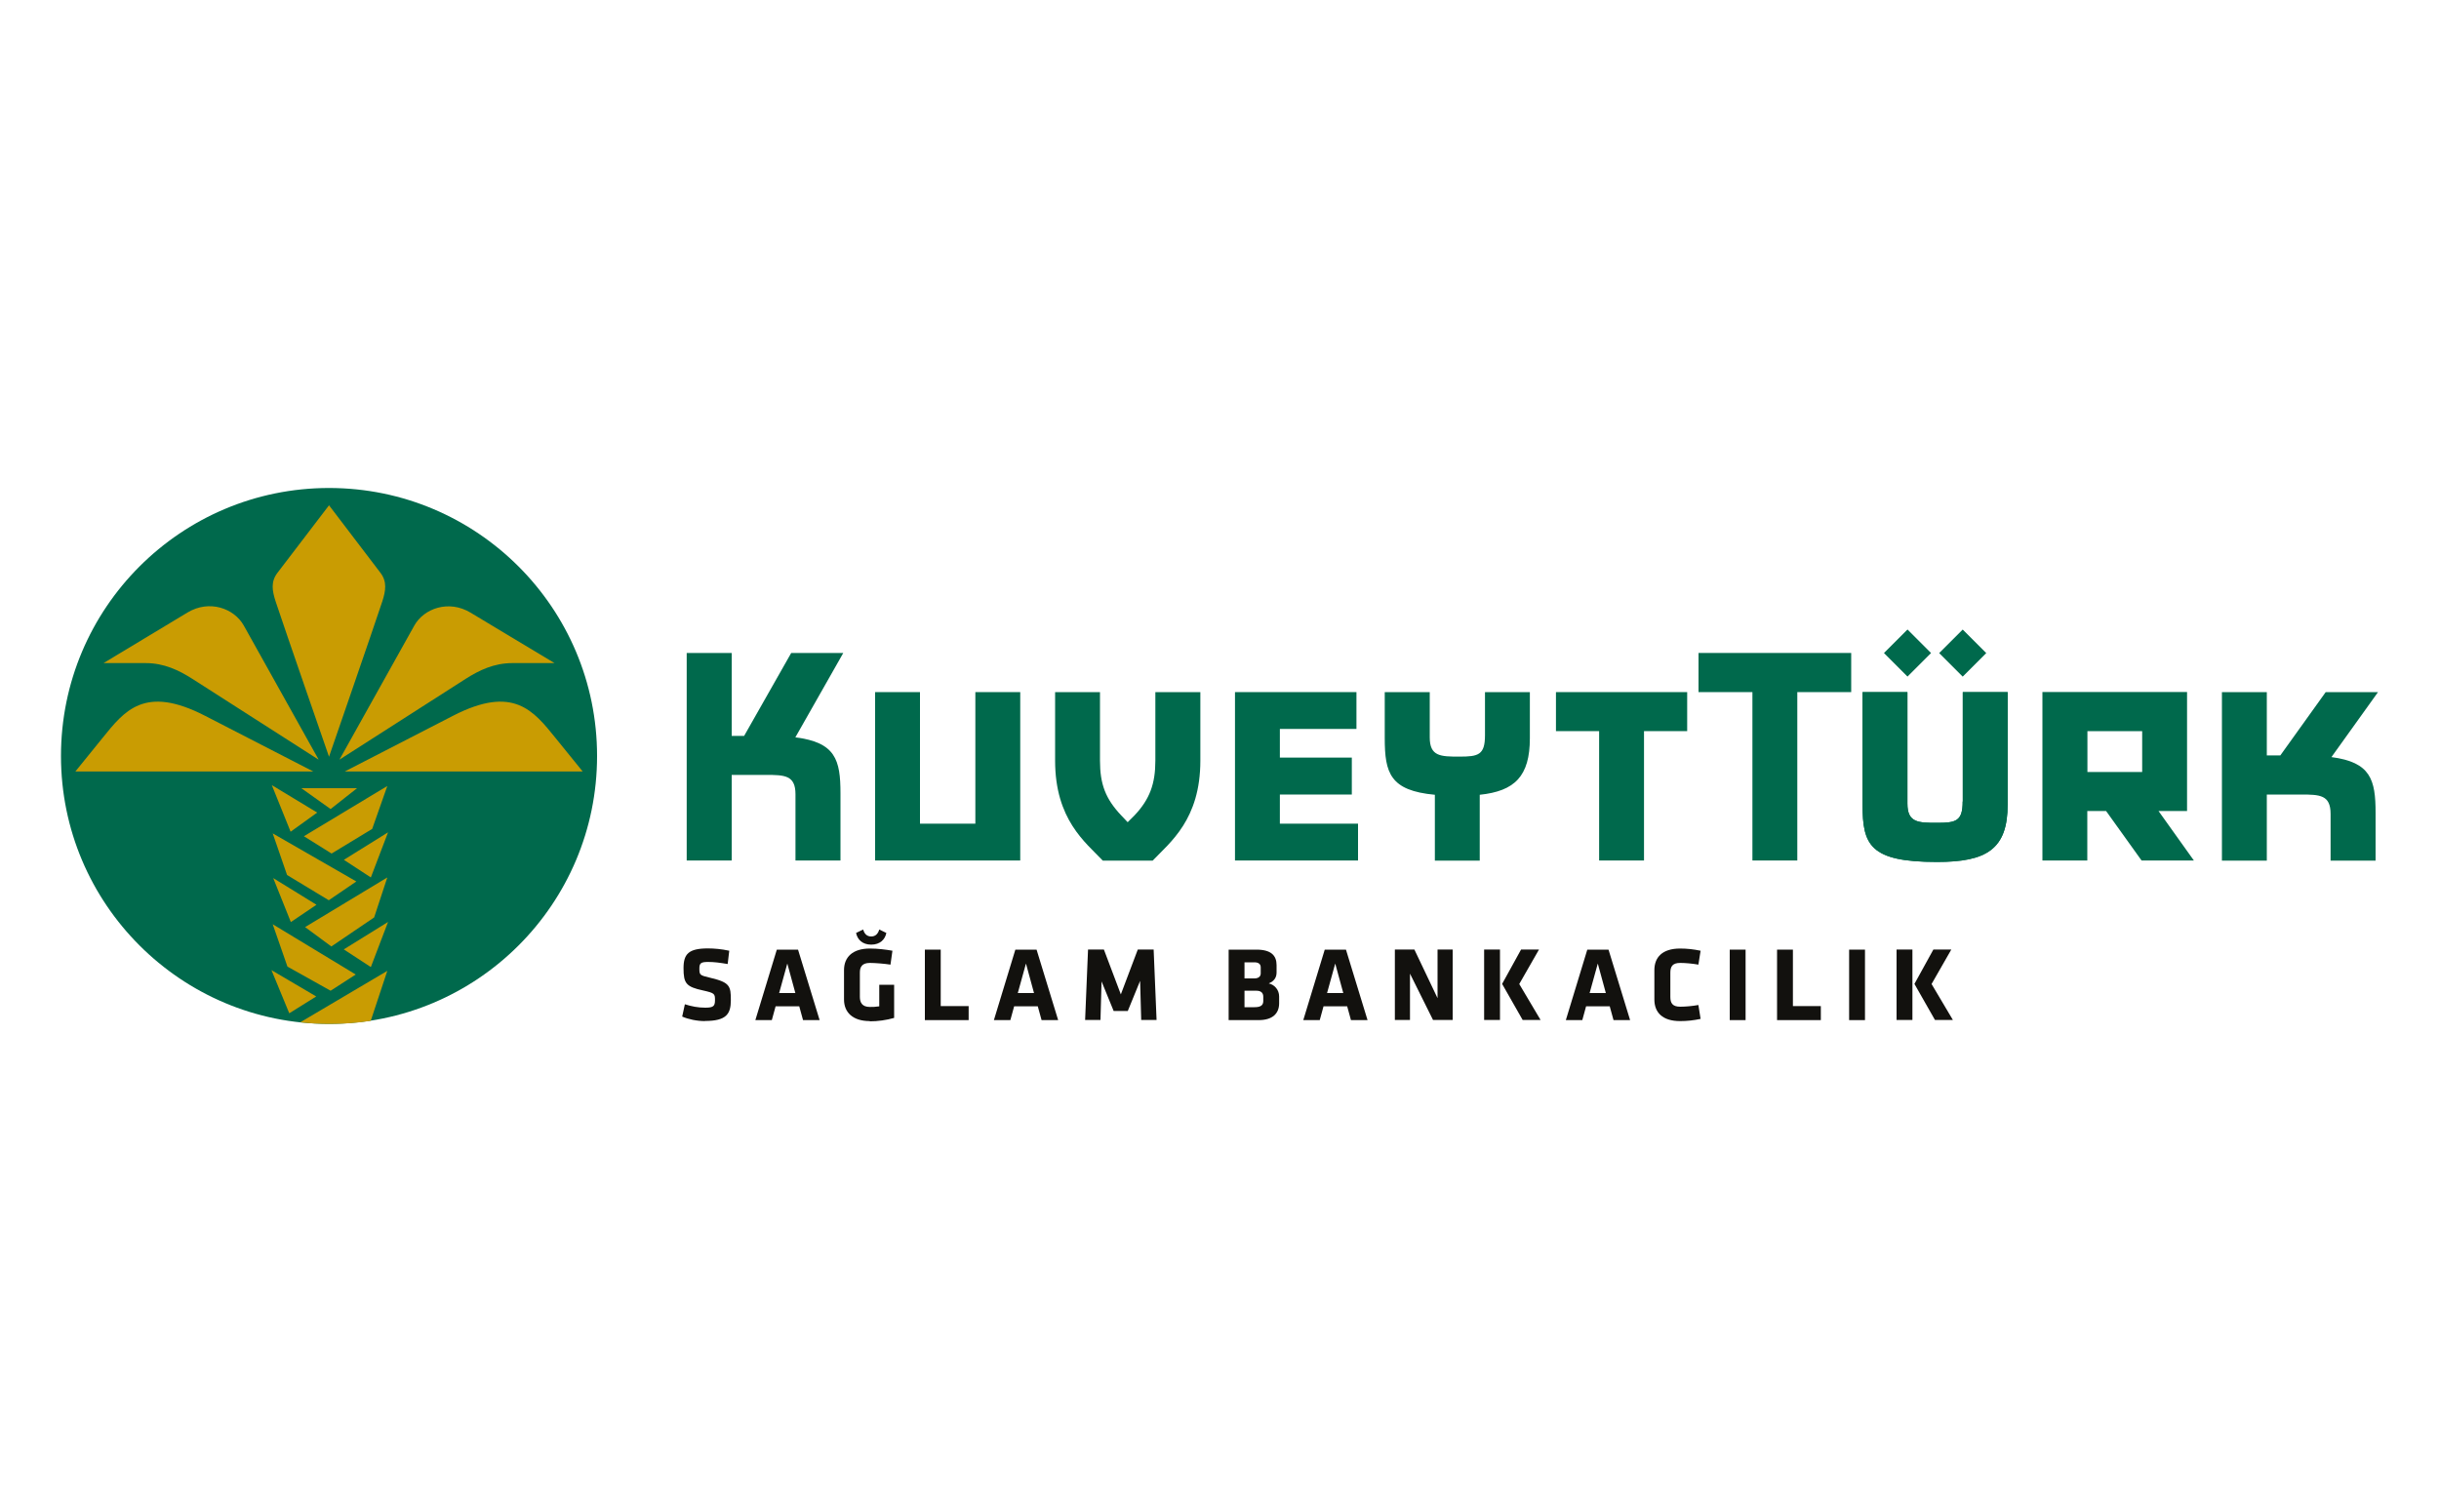<?xml version="1.0" encoding="UTF-8"?> <svg xmlns="http://www.w3.org/2000/svg" id="katman_1" data-name="katman 1" viewBox="0 0 200 124"><path d="M5,62c0-12.14,9.84-21.98,21.98-21.98s21.98,9.84,21.98,21.98-9.84,21.97-21.98,21.97-21.98-9.84-21.98-21.97" style="fill: #00694c;"></path><g><path d="M90.2,56.76v5.62c0,1.94.46,3.13,1.73,4.48l.54.57.57-.57c1.24-1.32,1.7-2.58,1.7-4.48v-5.62h3.69v5.62c0,4.84-2.49,6.7-3.91,8.2h-4.09c-1.42-1.5-3.91-3.36-3.91-8.2v-5.62h3.69Z" style="fill: #00694c;"></path><path d="M56.31,53.55h3.69v6.8h1.02l3.86-6.8h4.27l-3.93,6.92c3.29.41,3.7,1.84,3.7,4.59v5.51h-3.69v-5.43c0-1.56-.88-1.59-2.43-1.59h-2.8v7.02h-3.69v-17.02Z" style="fill: #00694c;"></path><polygon points="138.35 59.96 134.81 59.96 134.81 70.57 131.13 70.57 131.13 59.96 127.59 59.96 127.59 56.76 138.35 56.76 138.35 59.96" style="fill: #00694c;"></polygon><polygon points="79.98 56.76 83.66 56.76 83.66 70.57 71.76 70.57 71.76 56.76 75.44 56.76 75.44 67.55 79.98 67.55 79.98 56.76" style="fill: #00694c;"></polygon><polygon points="111.23 59.78 104.95 59.78 104.95 62.13 110.85 62.13 110.85 65.16 104.95 65.16 104.95 67.55 111.36 67.55 111.36 70.57 101.27 70.57 101.27 56.76 111.23 56.76 111.23 59.78" style="fill: #00694c;"></polygon><path d="M121.77,60.3v-3.54h3.68v3.78c0,3.13-1.25,4.34-4.11,4.64v5.4h-3.68v-5.4c-3.67-.34-4.11-1.78-4.11-4.64v-3.78h3.69v3.71c0,1.56.88,1.58,2.43,1.58s2.1-.13,2.1-1.75" style="fill: #00694c;"></path><path d="M160.95,65.73v-8.97h3.68v9.21c0,3.68-1.73,4.72-5.79,4.72-5.53,0-6.11-1.4-6.11-4.72v-9.21h3.68v9.14c0,1.57.88,1.58,2.43,1.58s2.1-.13,2.1-1.75" style="fill: #00694c;"></path><path d="M160.95,65.73v-8.97h3.68v9.21c0,3.68-1.73,4.72-5.79,4.72-5.53,0-6.11-1.4-6.11-4.72v-9.21h3.68v9.14c0,1.57.88,1.58,2.43,1.58s2.1-.13,2.1-1.75" style="fill: #00694c;"></path><path d="M182.2,56.76h3.68v5.19h1.11l3.72-5.19h4.29l-3.82,5.33c3.22.42,3.62,1.85,3.62,4.58v3.91h-3.69v-3.83c0-1.56-.88-1.59-2.43-1.59h-2.8v5.42h-3.68v-13.82Z" style="fill: #00694c;"></path><path d="M175.61,70.57l-2.91-4.06h-1.54v4.06h-3.68v-13.82h11.86v9.76h-2.34l2.9,4.06h-4.29ZM175.66,59.96h-4.49v3.35h4.49v-3.35Z" style="fill: #00694c;"></path><polygon points="151.8 56.76 147.38 56.76 147.38 70.57 143.7 70.57 143.7 56.76 139.28 56.76 139.28 53.55 151.8 53.55 151.8 56.76" style="fill: #00694c;"></polygon><rect x="159.58" y="52.18" width="2.73" height="2.73" transform="translate(9.25 129.45) rotate(-44.98)" style="fill: #00694c;"></rect><rect x="155.05" y="52.18" width="2.73" height="2.73" transform="translate(7.94 126.27) rotate(-44.99)" style="fill: #00694c;"></rect></g><path d="M24.62,83.84l7.14-4.22-1.36,4.1c-1.09.17-2.21.25-3.35.25-.82,0-1.63-.04-2.42-.13M26.11,62.29l-10.34-6.62c-1.1-.7-2.31-1.29-3.83-1.29h-3.45s6.89-4.15,6.89-4.15c1.78-1.07,3.81-.35,4.61,1.07l6.13,10.98ZM6.18,63.27l2.22-2.74c1.81-2.24,3.45-4.38,8.41-1.83l8.88,4.57H6.18ZM27.84,62.29l6.13-10.98c.79-1.42,2.83-2.14,4.61-1.07l6.89,4.14h-3.45c-1.52,0-2.73.59-3.83,1.29l-10.34,6.62ZM47.78,63.27h-19.51s8.88-4.57,8.88-4.57c4.95-2.55,6.6-.41,8.41,1.83l2.22,2.74ZM26.98,62.06s-3.68-10.61-4.38-12.74c-.28-.87-.41-1.61.15-2.34l4.23-5.54,4.22,5.54c.55.72.43,1.47.15,2.34-.7,2.12-4.37,12.74-4.37,12.74M28.19,77.86l3.63-2.25-1.41,3.7-2.22-1.45ZM24.71,64.64h4.57l-2.17,1.71-2.4-1.71ZM24.92,68.58l6.84-4.12-1.24,3.52-3.33,2.02-2.27-1.42ZM22.35,68.34l6.87,3.95-2.26,1.54-3.42-2.07-1.18-3.42ZM25.02,76.03l6.74-4.07-1.08,3.28-3.51,2.38-2.14-1.58ZM22.35,75.79l6.82,4.13-2.06,1.33-3.54-1.98-1.21-3.48ZM28.19,70.52l3.63-2.26-1.41,3.7-2.22-1.45ZM22.29,64.39l3.72,2.25-2.18,1.57-1.54-3.82ZM22.4,72.01l3.55,2.19-2.1,1.42-1.45-3.62ZM25.93,81.72l-2.21,1.38-1.46-3.54,3.67,2.16Z" style="fill: #c99c02;"></path><g><path d="M57.81,83.74c-.67,0-1.37-.15-1.87-.37l.22-1.01c.53.17,1.07.28,1.67.28.67,0,.8-.13.8-.62,0-.52-.03-.58-.97-.79-1.4-.3-1.61-.58-1.61-1.83,0-1.16.41-1.62,2-1.62.5,0,1.11.05,1.75.19l-.13,1.09c-.66-.11-1.09-.17-1.61-.17-.58,0-.71.1-.71.53,0,.56.03.56.94.78,1.56.37,1.64.68,1.64,1.82s-.37,1.71-2.12,1.71Z" style="fill: #12110e;"></path><path d="M67.2,83.66h-1.35l-.31-1.13h-1.94l-.31,1.13h-1.35l1.76-5.78h1.74l1.77,5.78ZM63.89,81.44h1.33l-.66-2.42-.67,2.42Z" style="fill: #12110e;"></path><path d="M71.33,83.74c-1.41,0-2.12-.72-2.12-1.77v-2.41c0-1.07.71-1.77,2.12-1.77.67,0,1.35.09,1.85.18l-.16,1.14c-.5-.08-1.28-.14-1.69-.14-.65,0-.82.34-.82.79v1.99c0,.45.17.83.82.83.26,0,.43,0,.77-.05v-1.77h1.22v2.72c-.63.18-1.33.28-2,.28ZM72.68,76.51c-.1.53-.51.96-1.24.96s-1.14-.43-1.24-.96l.58-.28c.1.35.3.57.66.57s.56-.23.66-.57l.58.28Z" style="fill: #12110e;"></path><path d="M75.84,83.66v-5.78h1.3v4.63h2.29v1.15h-3.6Z" style="fill: #12110e;"></path><path d="M86.76,83.66h-1.35l-.31-1.13h-1.94l-.31,1.13h-1.35l1.76-5.78h1.74l1.77,5.78ZM83.46,81.44h1.33l-.66-2.42-.67,2.42Z" style="fill: #12110e;"></path><path d="M90.33,80.44l-.09,3.21h-1.26l.24-5.78h1.3l1.39,3.68,1.39-3.68h1.3l.24,5.78h-1.26l-.09-3.21-1.01,2.47h-1.16l-1.01-2.47Z" style="fill: #12110e;"></path><path d="M103.22,83.66h-2.47v-5.78h2.28c1.21,0,1.65.49,1.65,1.27v.59c0,.42-.18.71-.64.91.48.11.85.53.85,1.07v.56c0,.82-.52,1.38-1.68,1.38ZM103.38,79.33c0-.25-.16-.41-.52-.41h-.81v1.32h.81c.35,0,.52-.17.52-.41v-.5ZM103.59,81.74c0-.32-.2-.49-.55-.49h-.99v1.35h.81c.41,0,.73-.09.73-.5v-.36Z" style="fill: #12110e;"></path><path d="M112.13,83.66h-1.35l-.31-1.13h-1.94l-.31,1.13h-1.35l1.76-5.78h1.74l1.77,5.78ZM108.82,81.44h1.33l-.66-2.42-.67,2.42Z" style="fill: #12110e;"></path><path d="M115.62,79.85v3.8h-1.24v-5.78h1.6l1.9,3.99v-3.99h1.24v5.78h-1.61l-1.89-3.8Z" style="fill: #12110e;"></path><path d="M121.7,77.87h1.3v5.78h-1.3v-5.78ZM123.17,80.7l1.56-2.83h1.47l-1.62,2.83,1.75,2.95h-1.47l-1.68-2.95Z" style="fill: #12110e;"></path><path d="M133.66,83.66h-1.35l-.31-1.13h-1.94l-.31,1.13h-1.35l1.76-5.78h1.74l1.77,5.78ZM130.35,81.44h1.33l-.66-2.42-.67,2.42Z" style="fill: #12110e;"></path><path d="M136.97,81.76c0,.5.17.8.81.8.42,0,.99-.05,1.49-.14l.18,1.14c-.57.12-1.09.18-1.68.18-1.46,0-2.11-.72-2.11-1.77v-2.41c0-1.05.65-1.77,2.11-1.77.58,0,1.1.06,1.68.18l-.18,1.14c-.5-.09-1.08-.14-1.49-.14-.64,0-.81.3-.81.8v2Z" style="fill: #12110e;"></path><path d="M141.84,83.66v-5.78h1.3v5.78h-1.3Z" style="fill: #12110e;"></path><path d="M145.72,83.66v-5.78h1.3v4.63h2.29v1.15h-3.6Z" style="fill: #12110e;"></path><path d="M151.63,83.66v-5.78h1.3v5.78h-1.3Z" style="fill: #12110e;"></path><path d="M155.52,77.87h1.3v5.78h-1.3v-5.78ZM156.98,80.7l1.56-2.83h1.47l-1.62,2.83,1.75,2.95h-1.47l-1.68-2.95Z" style="fill: #12110e;"></path></g></svg> 
